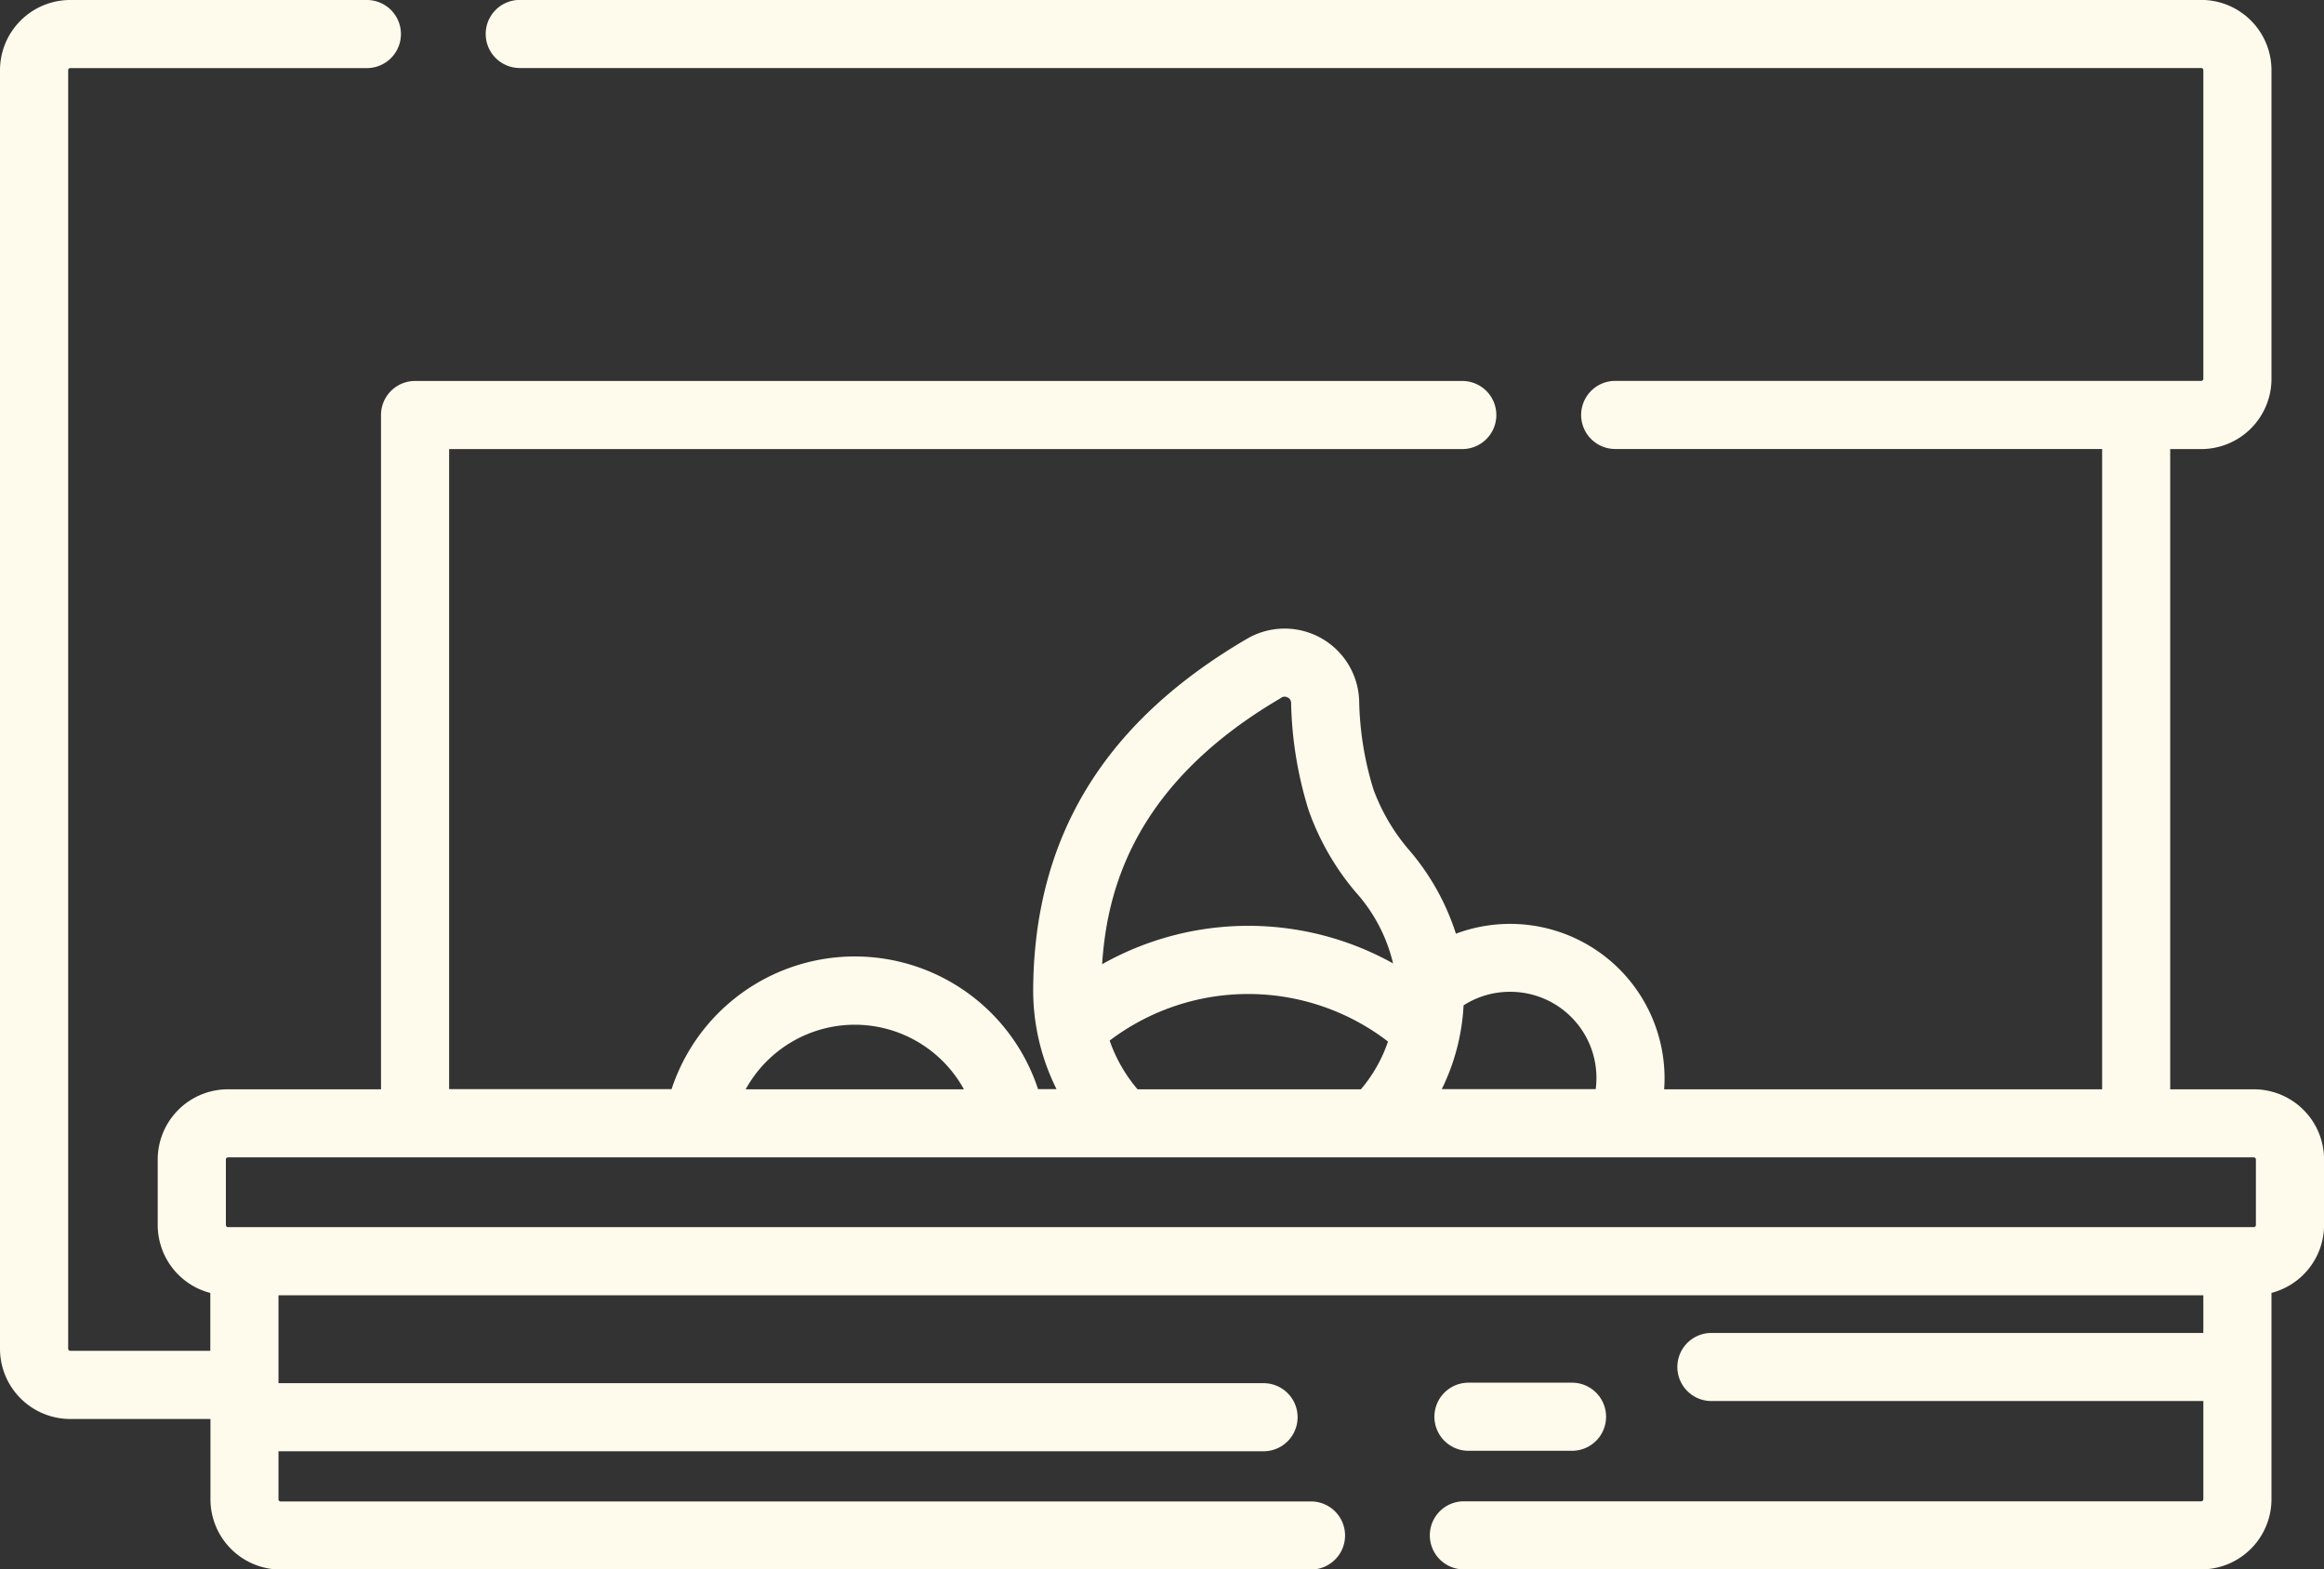 <svg xmlns="http://www.w3.org/2000/svg" width="62.831" height="42.431" viewBox="0 0 62.831 42.431">
  <rect x="0" y="0" width="62.831" height="42.431" fill="#333333" stroke="none"/>
  <g id="lareira" transform="translate(0 -83.117)">
    <g id="Grupo_121" data-name="Grupo 121" transform="translate(0 83.117)">
      <g id="Grupo_120" data-name="Grupo 120">
        <path id="Caminho_753" data-name="Caminho 753" d="M60.933,112.57h-2.26V95.259h.838a1.9,1.9,0,0,0,1.9-1.9V85.015a1.9,1.9,0,0,0-1.9-1.9H14.052a.92.92,0,0,0,0,1.841h45.46a.057.057,0,0,1,.057.057v8.346a.057.057,0,0,1-.057.057H43.668a.92.92,0,0,0,0,1.841H56.833V112.57H44.991c.007-.1.011-.195.011-.293a4.175,4.175,0,0,0-5.64-3.914,6.521,6.521,0,0,0-1.256-2.251,5.336,5.336,0,0,1-.973-1.648,8.6,8.6,0,0,1-.387-2.4,2.016,2.016,0,0,0-3.031-1.676c-3.846,2.247-5.738,5.33-5.782,9.424a5.988,5.988,0,0,0,.631,2.753h-.5a5.214,5.214,0,0,0-9.907,0H12.142V95.259H39.534a.92.92,0,0,0,0-1.841H11.221a.92.92,0,0,0-.92.92V112.57H6.164a1.9,1.9,0,0,0-1.9,1.9v1.772a1.9,1.9,0,0,0,1.422,1.835v1.564H1.9a.057.057,0,0,1-.057-.057V85.015a.057.057,0,0,1,.057-.057H9.919a.92.92,0,0,0,0-1.841H1.9a1.9,1.9,0,0,0-1.9,1.9v34.567a1.9,1.9,0,0,0,1.9,1.9h3.79v2.171a1.9,1.9,0,0,0,1.9,1.9H35.444a.92.92,0,1,0,0-1.841H7.586a.057.057,0,0,1-.057-.057v-1.3H34.161a.92.92,0,1,0,0-1.841H7.529v-2.377h52.04v1.019h-13.3a.92.92,0,1,0,0,1.841h13.3v2.654a.057.057,0,0,1-.057.057H39.577a.92.92,0,1,0,0,1.841H59.511a1.9,1.9,0,0,0,1.9-1.9v-5.576a1.9,1.9,0,0,0,1.422-1.835v-1.772A1.9,1.9,0,0,0,60.933,112.57ZM39.569,110.3a2.312,2.312,0,0,1,1.254-.366,2.328,2.328,0,0,1,2.318,2.632H38.979A5.8,5.8,0,0,0,39.569,110.3Zm-4.926-8.322a.169.169,0,0,1,.174,0,.159.159,0,0,1,.089.142,10.437,10.437,0,0,0,.476,2.911,7.068,7.068,0,0,0,1.263,2.2,4.4,4.4,0,0,1,1.018,1.935,8.044,8.044,0,0,0-7.866.022C29.933,107.072,30.74,104.263,34.643,101.983Zm2.883,9.3a3.967,3.967,0,0,1-.733,1.292H30.754A4.112,4.112,0,0,1,30,111.253a6.2,6.2,0,0,1,7.525.025Zm-14.418-.454a3.369,3.369,0,0,1,2.952,1.746h-5.9A3.37,3.37,0,0,1,23.109,110.824ZM60.99,116.24a.057.057,0,0,1-.057.057H6.164a.057.057,0,0,1-.057-.057v-1.772h0a.057.057,0,0,1,.057-.057H60.933a.057.057,0,0,1,.057.057Z" transform="translate(0 -83.117)" fill="#fffbec"/>
      </g>
    </g>
    <g id="Grupo_123" data-name="Grupo 123" transform="translate(38.781 120.503)">
      <g id="Grupo_122" data-name="Grupo 122">
        <path id="Caminho_754" data-name="Caminho 754" d="M319.741,387.772h-2.8a.92.92,0,1,0,0,1.841h2.8a.92.92,0,1,0,0-1.841Z" transform="translate(-316.021 -387.772)" fill="#fffbec"/>
      </g>
    </g>
  </g>
</svg>
